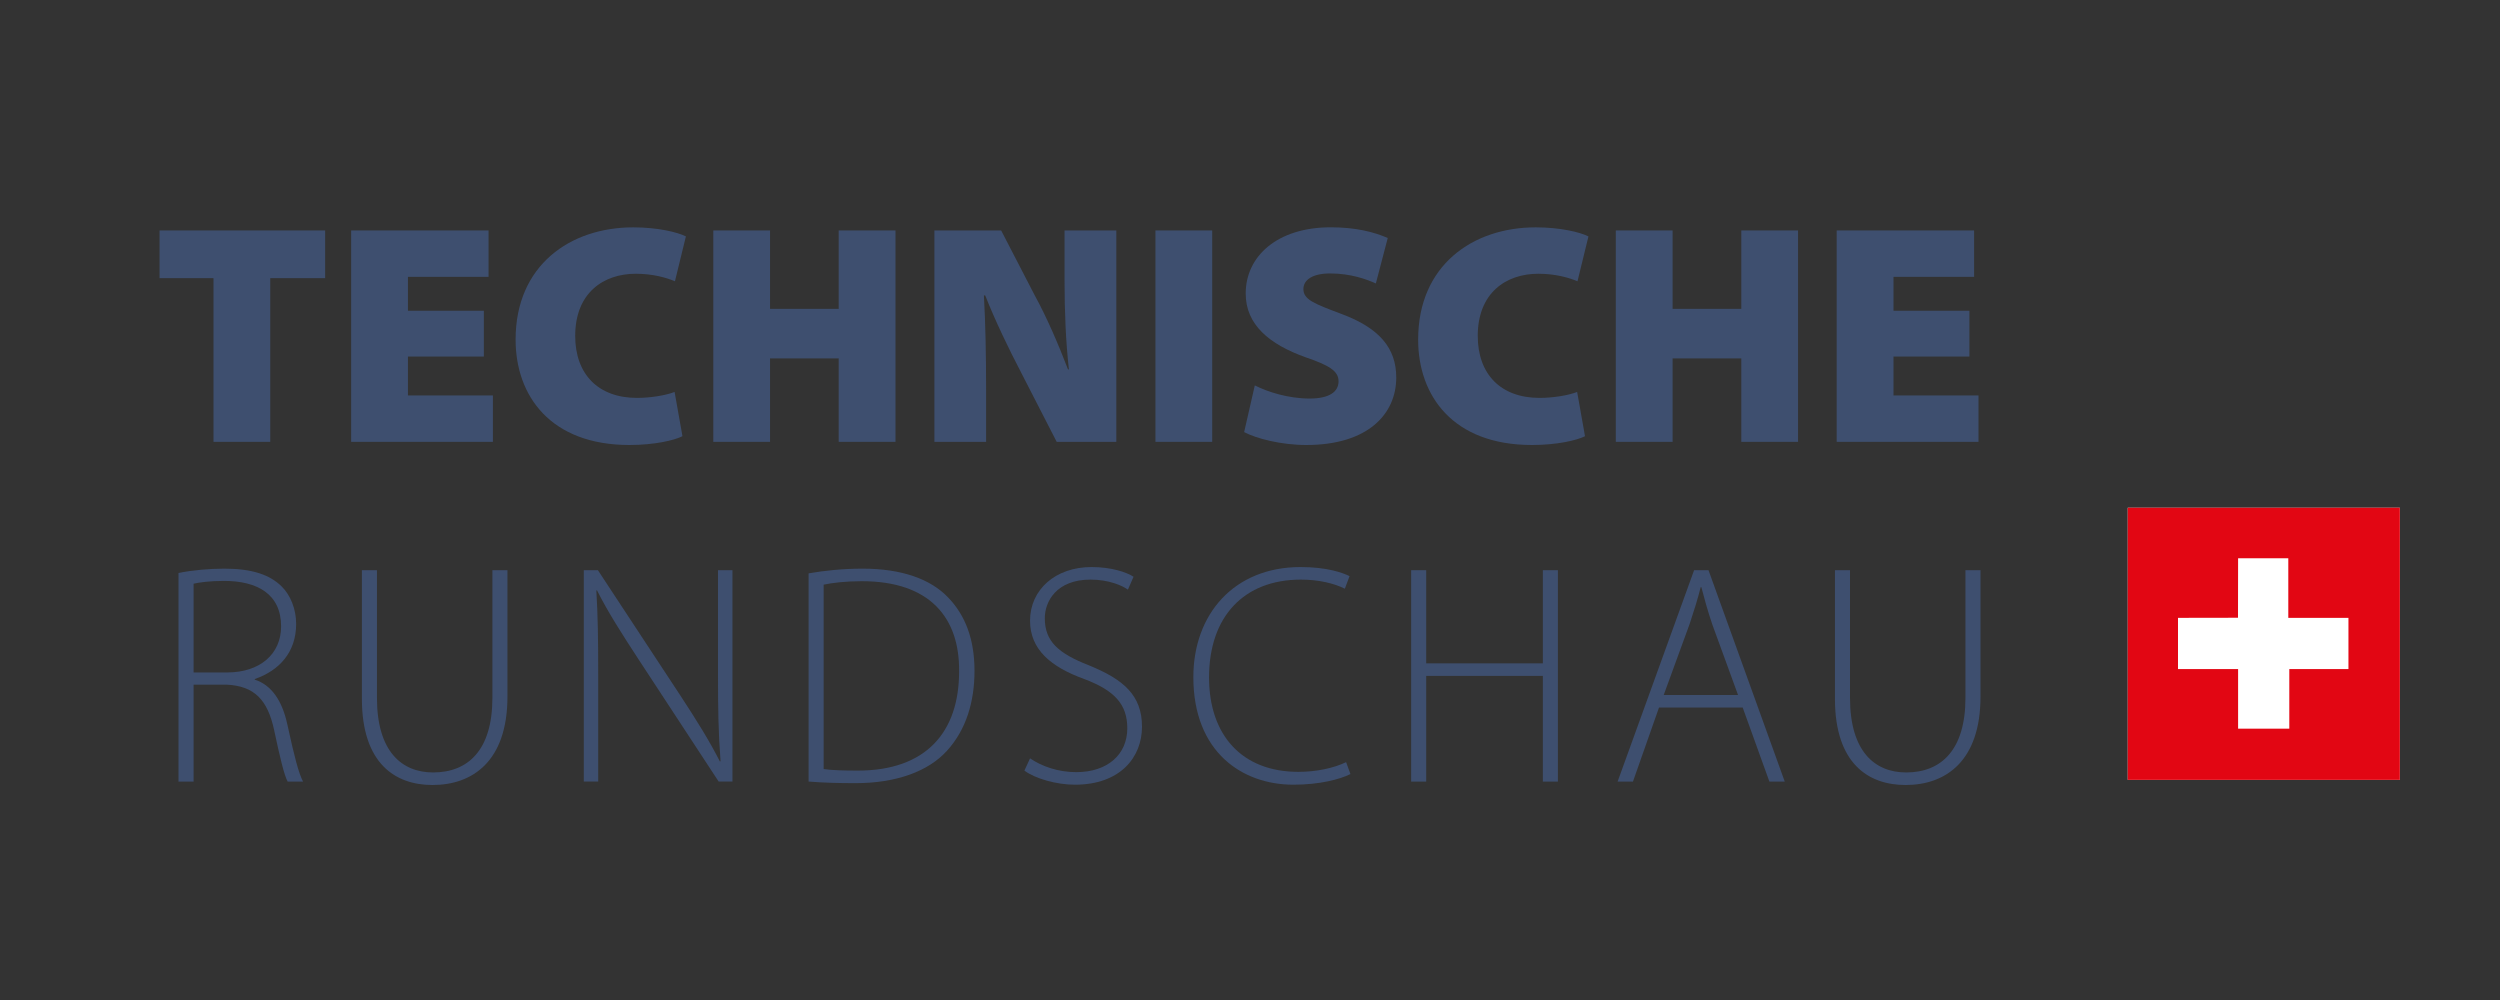 <svg width="50" height="20" viewBox="0 0 50 20" fill="none" xmlns="http://www.w3.org/2000/svg">
<rect x="0" y="0" width="50" height="20" fill="#333333" stroke="none"/>
<path d="M47.997 10.155H42.555V15.597H47.997V10.155Z" fill="white"/>
<path d="M3.191 4.609V5.563H4.27V8.837H5.405V5.563H6.503V4.609H3.191Z" fill="#3E4F6F"/>
<path d="M9.677 7.131H8.159V7.909H9.858V8.837H7.023V4.609H9.771V5.537H8.159V6.215H9.677V7.131Z" fill="#3E4F6F"/>
<path d="M13.649 8.724C13.492 8.805 13.091 8.9 12.589 8.9C11.009 8.9 10.312 7.915 10.312 6.792C10.312 5.305 11.404 4.547 12.665 4.547C13.148 4.547 13.543 4.641 13.718 4.728L13.499 5.625C13.317 5.55 13.053 5.475 12.715 5.475C12.069 5.475 11.504 5.858 11.504 6.717C11.504 7.482 11.962 7.958 12.74 7.958C13.009 7.958 13.317 7.908 13.492 7.839L13.649 8.724Z" fill="#3E4F6F"/>
<path d="M15.401 4.609V6.177H16.774V4.609H17.91V8.837H16.774V7.168H15.401V8.837H14.266V4.609H15.401Z" fill="#3E4F6F"/>
<path d="M18.688 8.837V4.609H20.023L20.695 5.908C20.927 6.328 21.171 6.892 21.36 7.388H21.378C21.316 6.83 21.291 6.24 21.291 5.613V4.609H22.326V8.837H21.134L20.413 7.432C20.18 6.986 19.904 6.416 19.704 5.908H19.678C19.71 6.478 19.722 7.112 19.722 7.796V8.837H18.688V8.837Z" fill="#3E4F6F"/>
<path d="M24.244 4.609H23.109V8.837H24.244V4.609Z" fill="#3E4F6F"/>
<path d="M25.096 7.708C25.353 7.839 25.767 7.971 26.193 7.971C26.582 7.971 26.771 7.839 26.771 7.626C26.771 7.419 26.582 7.306 26.105 7.143C25.39 6.886 24.914 6.497 24.914 5.87C24.914 5.124 25.547 4.546 26.614 4.546C27.116 4.546 27.479 4.64 27.755 4.76L27.517 5.669C27.335 5.588 27.021 5.469 26.602 5.469C26.256 5.469 26.068 5.594 26.068 5.782C26.068 5.995 26.294 6.077 26.827 6.278C27.586 6.56 27.925 6.961 27.925 7.551C27.925 8.279 27.36 8.9 26.125 8.9C25.617 8.9 25.121 8.768 24.883 8.642L25.096 7.708Z" fill="#3E4F6F"/>
<path d="M31.7 8.724C31.543 8.805 31.142 8.9 30.64 8.9C29.059 8.9 28.363 7.915 28.363 6.792C28.363 5.305 29.455 4.547 30.715 4.547C31.199 4.547 31.593 4.641 31.769 4.728L31.55 5.625C31.368 5.55 31.104 5.475 30.765 5.475C30.12 5.475 29.555 5.858 29.555 6.717C29.555 7.482 30.013 7.958 30.791 7.958C31.06 7.958 31.368 7.908 31.543 7.839L31.7 8.724Z" fill="#3E4F6F"/>
<path d="M33.452 4.609V6.177H34.826V4.609H35.961V8.837H34.826V7.168H33.452V8.837H32.316V4.609H33.452Z" fill="#3E4F6F"/>
<path d="M39.388 7.131H37.87V7.909H39.57V8.837H36.734V4.609H39.482V5.537H37.87V6.215H39.388V7.131Z" fill="#3E4F6F"/>
<path d="M3.57 11.46C3.834 11.404 4.192 11.373 4.486 11.373C5.038 11.373 5.389 11.492 5.628 11.724C5.81 11.9 5.923 12.182 5.923 12.477C5.923 13.048 5.584 13.411 5.095 13.581V13.593C5.433 13.7 5.646 14.02 5.747 14.49C5.891 15.149 5.973 15.462 6.061 15.632H5.753C5.684 15.506 5.596 15.136 5.483 14.603C5.352 13.995 5.088 13.719 4.53 13.693H3.872V15.632H3.57L3.57 11.46ZM3.872 13.449H4.543C5.195 13.449 5.622 13.085 5.622 12.527C5.622 11.881 5.145 11.618 4.48 11.618C4.192 11.618 3.978 11.649 3.872 11.674L3.872 13.449Z" fill="#3E4F6F"/>
<path d="M7.539 11.404V13.957C7.539 15.036 8.041 15.449 8.662 15.449C9.365 15.449 9.848 14.998 9.848 13.957V11.404H10.149V13.932C10.149 15.23 9.446 15.7 8.65 15.7C7.909 15.7 7.238 15.274 7.238 13.976V11.404H7.539Z" fill="#3E4F6F"/>
<path d="M11.676 15.632V11.404H11.958L13.601 13.901C13.946 14.428 14.191 14.822 14.398 15.23L14.411 15.224C14.367 14.653 14.36 14.17 14.36 13.511V11.404H14.649V15.631H14.373L12.761 13.172C12.447 12.69 12.159 12.244 11.939 11.805L11.927 11.812C11.958 12.332 11.964 12.79 11.964 13.493V15.631H11.676V15.632Z" fill="#3E4F6F"/>
<path d="M16.172 11.467C16.498 11.411 16.855 11.373 17.257 11.373C18.028 11.373 18.612 11.58 18.963 11.95C19.302 12.301 19.49 12.778 19.49 13.417C19.49 14.039 19.321 14.597 18.938 15.017C18.568 15.425 17.928 15.663 17.113 15.663C16.787 15.663 16.48 15.656 16.172 15.631L16.172 11.467ZM16.473 15.381C16.642 15.406 16.887 15.412 17.157 15.412C18.511 15.412 19.182 14.653 19.182 13.43C19.195 12.357 18.599 11.624 17.238 11.624C16.912 11.624 16.655 11.655 16.473 11.693V15.381Z" fill="#3E4F6F"/>
<path d="M20.601 15.167C20.839 15.331 21.172 15.443 21.523 15.443C22.157 15.443 22.546 15.085 22.546 14.566C22.546 14.095 22.301 13.812 21.686 13.581C21.009 13.336 20.601 12.985 20.601 12.414C20.601 11.793 21.109 11.341 21.83 11.341C22.226 11.341 22.526 11.442 22.671 11.535L22.558 11.793C22.445 11.711 22.175 11.592 21.811 11.592C21.128 11.592 20.896 12.031 20.896 12.364C20.896 12.828 21.166 13.066 21.774 13.305C22.47 13.587 22.84 13.906 22.84 14.534C22.84 15.149 22.401 15.694 21.498 15.694C21.134 15.694 20.708 15.575 20.488 15.412L20.601 15.167Z" fill="#3E4F6F"/>
<path d="M27.009 15.481C26.796 15.588 26.388 15.694 25.868 15.694C24.845 15.694 23.867 15.042 23.867 13.543C23.867 12.288 24.676 11.341 26.012 11.341C26.552 11.341 26.865 11.46 26.991 11.523L26.897 11.774C26.683 11.668 26.376 11.592 26.019 11.592C24.877 11.592 24.181 12.332 24.181 13.549C24.181 14.697 24.833 15.437 25.968 15.437C26.326 15.437 26.677 15.362 26.922 15.243L27.009 15.481Z" fill="#3E4F6F"/>
<path d="M28.524 11.404V13.267H30.857V11.404H31.158V15.632H30.857V13.518H28.524V15.632H28.223V11.404H28.524Z" fill="#3E4F6F"/>
<path d="M33.18 14.151L32.659 15.632H32.352L33.882 11.404H34.17L35.695 15.632H35.388L34.854 14.151H33.18ZM34.761 13.9L34.246 12.489C34.146 12.194 34.09 11.981 34.027 11.743H34.014C33.952 11.987 33.883 12.207 33.794 12.476L33.274 13.9H34.761Z" fill="#3E4F6F"/>
<path d="M37 11.404V13.957C37 15.036 37.502 15.449 38.123 15.449C38.825 15.449 39.309 14.998 39.309 13.957V11.404H39.61V13.932C39.61 15.23 38.907 15.7 38.111 15.7C37.371 15.7 36.699 15.274 36.699 13.976V11.404H37Z" fill="#3E4F6F"/>
<path d="M42.555 15.598H47.997V10.155H42.555V15.598ZM46.969 13.381H45.786V14.573H44.762V13.381H43.56V12.357L44.76 12.355L44.762 11.165H45.766V12.357H46.969V13.381Z" fill="#E20613"/>
</svg>
